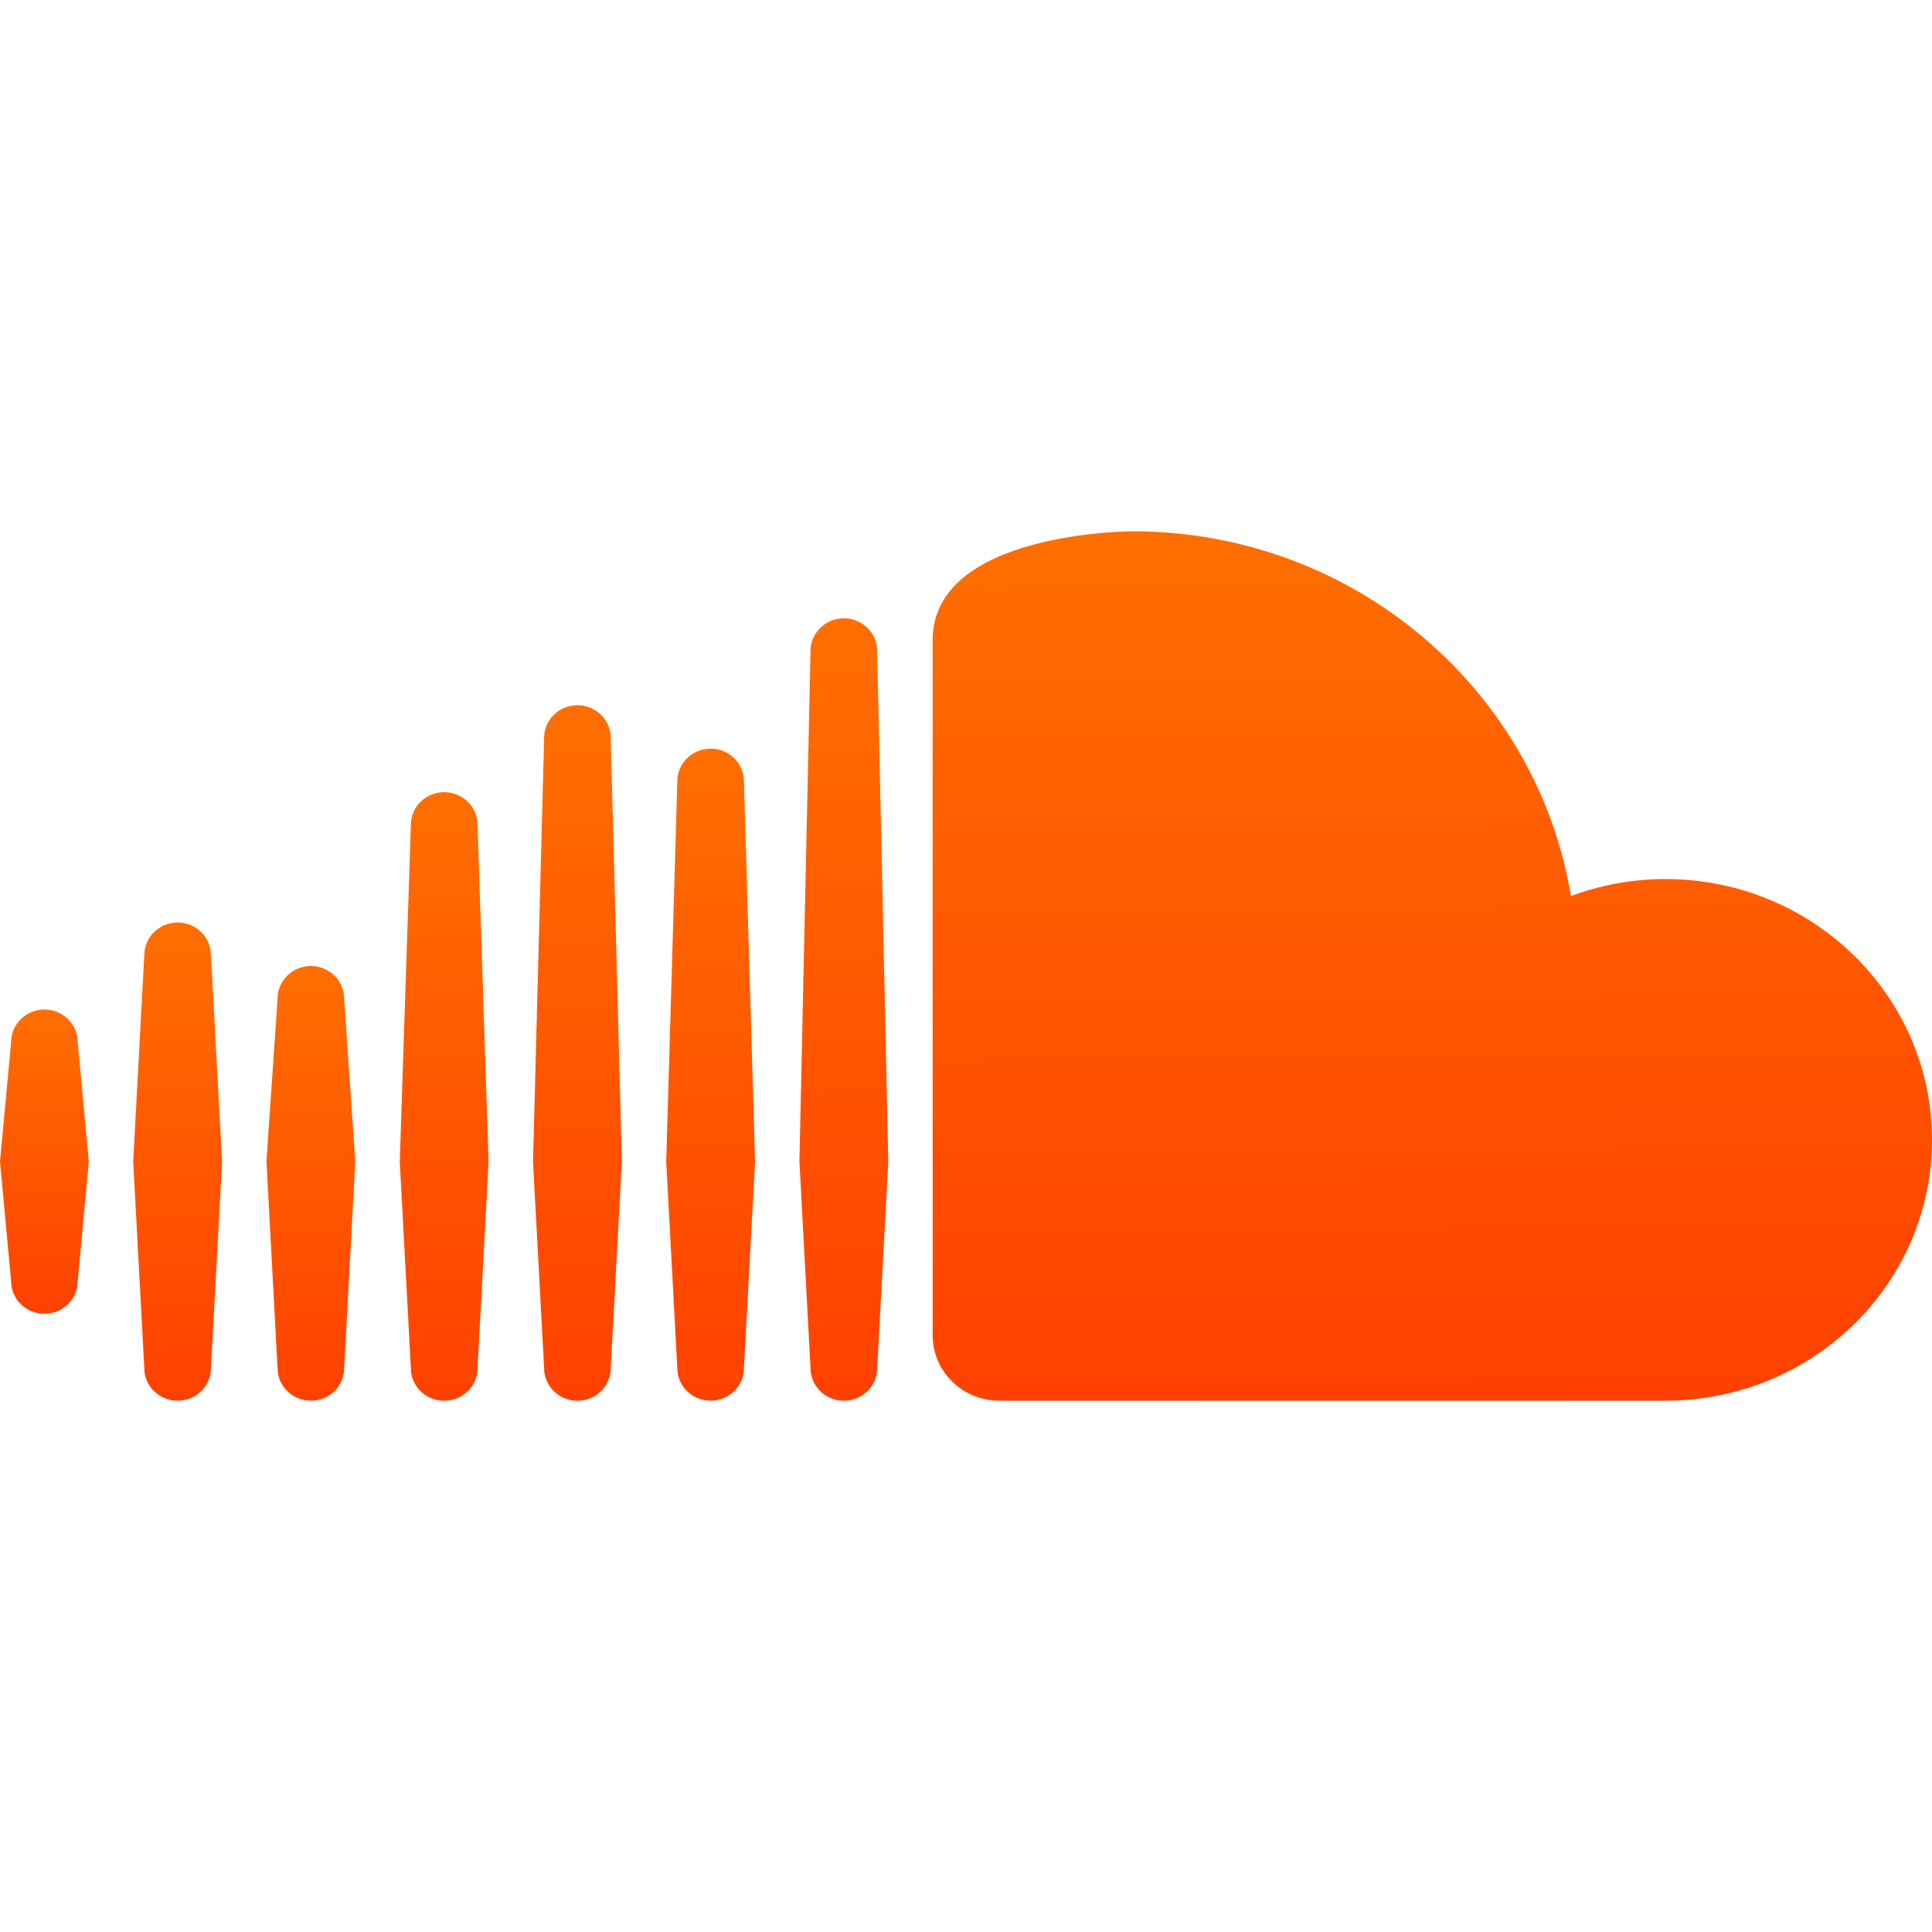 <svg xmlns="http://www.w3.org/2000/svg" width="36" height="36" viewBox="0 0 36 36" fill="none"><path fill-rule="evenodd" clip-rule="evenodd" d="M15.103 25.493L14.896 21.645L15.103 12.128C15.103 11.793 15.382 11.521 15.724 11.521C16.067 11.521 16.345 11.793 16.345 12.128L16.552 21.645L16.345 25.493C16.345 25.828 16.067 26.101 15.724 26.101C15.381 26.101 15.103 25.828 15.103 25.493Z" fill="url(#paint0_linear_21253_779)"></path><path fill-rule="evenodd" clip-rule="evenodd" d="M12.621 25.493L12.414 21.645L12.621 14.558C12.621 14.222 12.899 13.95 13.242 13.95C13.584 13.95 13.862 14.222 13.862 14.558L14.069 21.645L13.862 25.493C13.862 25.828 13.584 26.1 13.242 26.1C12.899 26.1 12.621 25.828 12.621 25.493Z" fill="url(#paint1_linear_21253_779)"></path><path fill-rule="evenodd" clip-rule="evenodd" d="M10.139 25.493L9.932 21.646L10.139 13.748C10.139 13.413 10.417 13.141 10.759 13.141C11.102 13.141 11.38 13.413 11.38 13.748L11.587 21.646L11.38 25.493C11.38 25.828 11.102 26.101 10.759 26.101C10.417 26.101 10.139 25.828 10.139 25.493Z" fill="url(#paint2_linear_21253_779)"></path><path fill-rule="evenodd" clip-rule="evenodd" d="M7.656 25.493L7.449 21.646L7.656 15.368C7.656 15.033 7.934 14.761 8.277 14.761C8.619 14.761 8.898 15.033 8.898 15.368L9.104 21.646L8.898 25.493C8.898 25.829 8.619 26.101 8.277 26.101C7.934 26.101 7.656 25.829 7.656 25.493Z" fill="url(#paint3_linear_21253_779)"></path><path fill-rule="evenodd" clip-rule="evenodd" d="M5.172 25.492L4.965 21.645L5.172 18.608C5.172 18.272 5.45 18 5.792 18C6.135 18 6.413 18.272 6.413 18.608L6.62 21.645L6.413 25.492C6.413 25.828 6.135 26.1 5.792 26.1C5.45 26.1 5.172 25.828 5.172 25.492Z" fill="url(#paint4_linear_21253_779)"></path><path fill-rule="evenodd" clip-rule="evenodd" d="M2.689 25.493L2.482 21.645L2.689 17.798C2.689 17.463 2.967 17.19 3.31 17.19C3.653 17.19 3.931 17.463 3.931 17.798L4.138 21.645L3.931 25.493C3.931 25.828 3.653 26.1 3.31 26.1C2.967 26.1 2.689 25.828 2.689 25.493Z" fill="url(#paint5_linear_21253_779)"></path><path fill-rule="evenodd" clip-rule="evenodd" d="M0.207 23.873L0 21.645L0.207 19.418C0.207 19.083 0.485 18.811 0.828 18.811C1.17 18.811 1.448 19.083 1.448 19.418L1.655 21.645L1.448 23.873C1.448 24.208 1.17 24.48 0.828 24.48C0.485 24.48 0.207 24.208 0.207 23.873Z" fill="url(#paint6_linear_21253_779)"></path><path fill-rule="evenodd" clip-rule="evenodd" d="M29.272 16.697C29.819 16.493 30.413 16.38 31.034 16.38C33.776 16.38 36 18.556 36 21.24C36 23.924 33.776 26.1 31.034 26.1H18.621C17.935 26.1 17.379 25.555 17.379 24.884V11.925C17.379 9.9 21.103 9.9 21.103 9.9C25.22 9.9 28.634 12.843 29.272 16.697Z" fill="url(#paint7_linear_21253_779)"></path><defs><linearGradient id="paint0_linear_21253_779" x1="15.667" y1="8.439" x2="15.766" y2="31.259" gradientUnits="userSpaceOnUse"><stop stop-color="#FF7800"></stop><stop offset="1" stop-color="#FF3000"></stop></linearGradient><linearGradient id="paint1_linear_21253_779" x1="13.197" y1="11.383" x2="13.28" y2="30.399" gradientUnits="userSpaceOnUse"><stop stop-color="#FF7800"></stop><stop offset="1" stop-color="#FF3000"></stop></linearGradient><linearGradient id="paint2_linear_21253_779" x1="10.711" y1="10.402" x2="10.798" y2="30.686" gradientUnits="userSpaceOnUse"><stop stop-color="#FF7800"></stop><stop offset="1" stop-color="#FF3000"></stop></linearGradient><linearGradient id="paint3_linear_21253_779" x1="8.237" y1="12.364" x2="8.313" y2="30.113" gradientUnits="userSpaceOnUse"><stop stop-color="#FF7800"></stop><stop offset="1" stop-color="#FF3000"></stop></linearGradient><linearGradient id="paint4_linear_21253_779" x1="5.769" y1="16.288" x2="5.824" y2="28.966" gradientUnits="userSpaceOnUse"><stop stop-color="#FF7800"></stop><stop offset="1" stop-color="#FF3000"></stop></linearGradient><linearGradient id="paint5_linear_21253_779" x1="3.283" y1="15.307" x2="3.343" y2="29.253" gradientUnits="userSpaceOnUse"><stop stop-color="#FF7800"></stop><stop offset="1" stop-color="#FF3000"></stop></linearGradient><linearGradient id="paint6_linear_21253_779" x1="0.81" y1="17.612" x2="0.849" y2="26.487" gradientUnits="userSpaceOnUse"><stop stop-color="#FF7800"></stop><stop offset="1" stop-color="#FF3000"></stop></linearGradient><linearGradient id="paint7_linear_21253_779" x1="26.617" y1="6.444" x2="26.727" y2="31.866" gradientUnits="userSpaceOnUse"><stop stop-color="#FF7800"></stop><stop offset="1" stop-color="#FF3000"></stop></linearGradient></defs></svg>